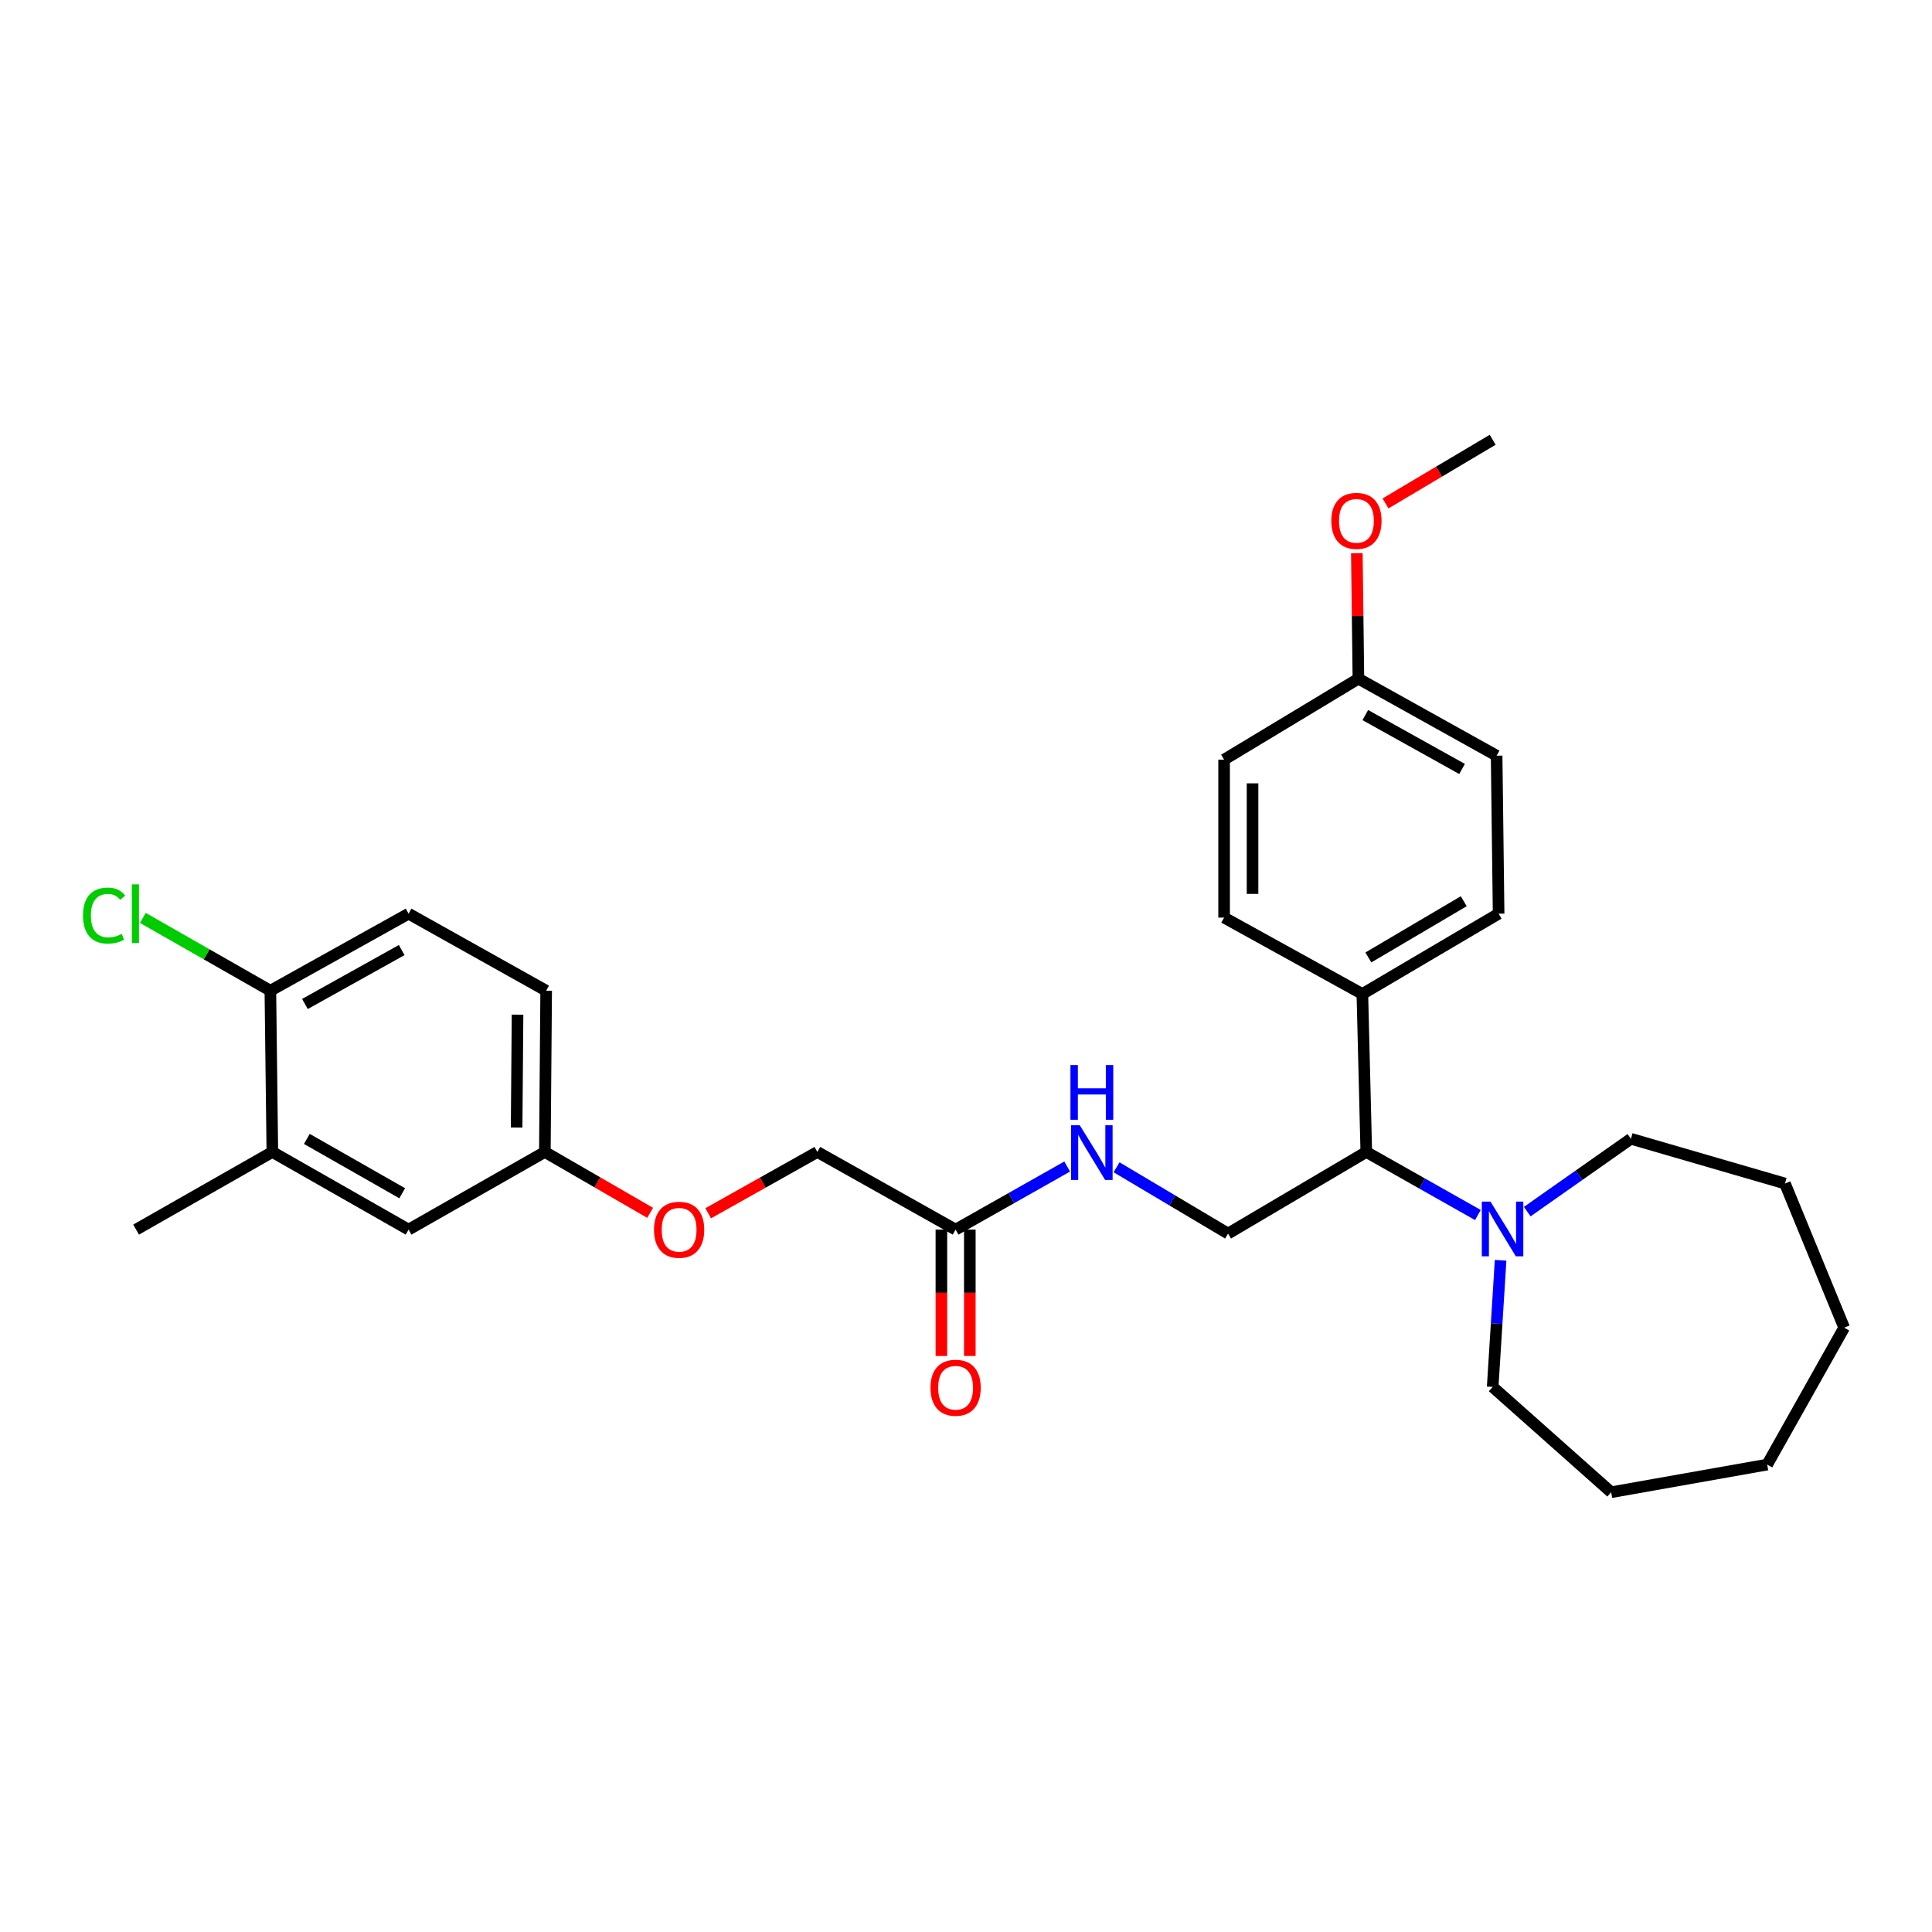 <?xml version='1.0' encoding='iso-8859-1'?>
<svg version='1.1' baseProfile='full'
              xmlns='http://www.w3.org/2000/svg'
                      xmlns:rdkit='http://www.rdkit.org/xml'
                      xmlns:xlink='http://www.w3.org/1999/xlink'
                  xml:space='preserve'
width='1000px' height='1000px' viewBox='0 0 1000 1000'>
<!-- END OF HEADER -->
<rect style='opacity:1.0;fill:#FFFFFF;stroke:none' width='1000' height='1000' x='0' y='0'> </rect>
<path class='bond-0' d='M 764.96,628.895 L 736.075,612.575' style='fill:none;fill-rule:evenodd;stroke:#0000FF;stroke-width:6px;stroke-linecap:butt;stroke-linejoin:miter;stroke-opacity:1' />
<path class='bond-0' d='M 736.075,612.575 L 707.19,596.254' style='fill:none;fill-rule:evenodd;stroke:#000000;stroke-width:6px;stroke-linecap:butt;stroke-linejoin:miter;stroke-opacity:1' />
<path class='bond-20' d='M 790.495,627.135 L 817.326,608.282' style='fill:none;fill-rule:evenodd;stroke:#0000FF;stroke-width:6px;stroke-linecap:butt;stroke-linejoin:miter;stroke-opacity:1' />
<path class='bond-20' d='M 817.326,608.282 L 844.156,589.428' style='fill:none;fill-rule:evenodd;stroke:#000000;stroke-width:6px;stroke-linecap:butt;stroke-linejoin:miter;stroke-opacity:1' />
<path class='bond-21' d='M 776.71,652.316 L 774.659,685.092' style='fill:none;fill-rule:evenodd;stroke:#0000FF;stroke-width:6px;stroke-linecap:butt;stroke-linejoin:miter;stroke-opacity:1' />
<path class='bond-21' d='M 774.659,685.092 L 772.607,717.868' style='fill:none;fill-rule:evenodd;stroke:#000000;stroke-width:6px;stroke-linecap:butt;stroke-linejoin:miter;stroke-opacity:1' />
<path class='bond-1' d='M 707.19,596.254 L 635.641,638.495' style='fill:none;fill-rule:evenodd;stroke:#000000;stroke-width:6px;stroke-linecap:butt;stroke-linejoin:miter;stroke-opacity:1' />
<path class='bond-5' d='M 707.19,596.254 L 705.154,514.486' style='fill:none;fill-rule:evenodd;stroke:#000000;stroke-width:6px;stroke-linecap:butt;stroke-linejoin:miter;stroke-opacity:1' />
<path class='bond-4' d='M 635.641,638.495 L 606.785,621.34' style='fill:none;fill-rule:evenodd;stroke:#000000;stroke-width:6px;stroke-linecap:butt;stroke-linejoin:miter;stroke-opacity:1' />
<path class='bond-4' d='M 606.785,621.34 L 577.929,604.185' style='fill:none;fill-rule:evenodd;stroke:#0000FF;stroke-width:6px;stroke-linecap:butt;stroke-linejoin:miter;stroke-opacity:1' />
<path class='bond-2' d='M 494.619,636.443 L 523.496,620.12' style='fill:none;fill-rule:evenodd;stroke:#000000;stroke-width:6px;stroke-linecap:butt;stroke-linejoin:miter;stroke-opacity:1' />
<path class='bond-2' d='M 523.496,620.12 L 552.373,603.797' style='fill:none;fill-rule:evenodd;stroke:#0000FF;stroke-width:6px;stroke-linecap:butt;stroke-linejoin:miter;stroke-opacity:1' />
<path class='bond-8' d='M 487.262,636.443 L 487.262,669.145' style='fill:none;fill-rule:evenodd;stroke:#000000;stroke-width:6px;stroke-linecap:butt;stroke-linejoin:miter;stroke-opacity:1' />
<path class='bond-8' d='M 487.262,669.145 L 487.262,701.847' style='fill:none;fill-rule:evenodd;stroke:#FF0000;stroke-width:6px;stroke-linecap:butt;stroke-linejoin:miter;stroke-opacity:1' />
<path class='bond-8' d='M 501.977,636.443 L 501.977,669.145' style='fill:none;fill-rule:evenodd;stroke:#000000;stroke-width:6px;stroke-linecap:butt;stroke-linejoin:miter;stroke-opacity:1' />
<path class='bond-8' d='M 501.977,669.145 L 501.977,701.847' style='fill:none;fill-rule:evenodd;stroke:#FF0000;stroke-width:6px;stroke-linecap:butt;stroke-linejoin:miter;stroke-opacity:1' />
<path class='bond-14' d='M 494.619,636.443 L 423.062,596.254' style='fill:none;fill-rule:evenodd;stroke:#000000;stroke-width:6px;stroke-linecap:butt;stroke-linejoin:miter;stroke-opacity:1' />
<path class='bond-3' d='M 140.962,596.254 L 211.481,636.443' style='fill:none;fill-rule:evenodd;stroke:#000000;stroke-width:6px;stroke-linecap:butt;stroke-linejoin:miter;stroke-opacity:1' />
<path class='bond-3' d='M 158.826,589.498 L 208.189,617.63' style='fill:none;fill-rule:evenodd;stroke:#000000;stroke-width:6px;stroke-linecap:butt;stroke-linejoin:miter;stroke-opacity:1' />
<path class='bond-23' d='M 140.962,596.254 L 70.443,636.443' style='fill:none;fill-rule:evenodd;stroke:#000000;stroke-width:6px;stroke-linecap:butt;stroke-linejoin:miter;stroke-opacity:1' />
<path class='bond-31' d='M 140.962,596.254 L 139.94,512.786' style='fill:none;fill-rule:evenodd;stroke:#000000;stroke-width:6px;stroke-linecap:butt;stroke-linejoin:miter;stroke-opacity:1' />
<path class='bond-10' d='M 705.154,514.486 L 775.681,472.916' style='fill:none;fill-rule:evenodd;stroke:#000000;stroke-width:6px;stroke-linecap:butt;stroke-linejoin:miter;stroke-opacity:1' />
<path class='bond-10' d='M 708.261,495.574 L 757.63,466.474' style='fill:none;fill-rule:evenodd;stroke:#000000;stroke-width:6px;stroke-linecap:butt;stroke-linejoin:miter;stroke-opacity:1' />
<path class='bond-11' d='M 705.154,514.486 L 633.597,474.943' style='fill:none;fill-rule:evenodd;stroke:#000000;stroke-width:6px;stroke-linecap:butt;stroke-linejoin:miter;stroke-opacity:1' />
<path class='bond-6' d='M 139.94,512.786 L 211.481,472.916' style='fill:none;fill-rule:evenodd;stroke:#000000;stroke-width:6px;stroke-linecap:butt;stroke-linejoin:miter;stroke-opacity:1' />
<path class='bond-6' d='M 157.835,519.659 L 207.913,491.75' style='fill:none;fill-rule:evenodd;stroke:#000000;stroke-width:6px;stroke-linecap:butt;stroke-linejoin:miter;stroke-opacity:1' />
<path class='bond-15' d='M 139.94,512.786 L 106.941,493.95' style='fill:none;fill-rule:evenodd;stroke:#000000;stroke-width:6px;stroke-linecap:butt;stroke-linejoin:miter;stroke-opacity:1' />
<path class='bond-15' d='M 106.941,493.95 L 73.942,475.114' style='fill:none;fill-rule:evenodd;stroke:#00CC00;stroke-width:6px;stroke-linecap:butt;stroke-linejoin:miter;stroke-opacity:1' />
<path class='bond-7' d='M 211.481,636.443 L 282.016,596.254' style='fill:none;fill-rule:evenodd;stroke:#000000;stroke-width:6px;stroke-linecap:butt;stroke-linejoin:miter;stroke-opacity:1' />
<path class='bond-9' d='M 211.481,472.916 L 282.695,512.786' style='fill:none;fill-rule:evenodd;stroke:#000000;stroke-width:6px;stroke-linecap:butt;stroke-linejoin:miter;stroke-opacity:1' />
<path class='bond-19' d='M 775.681,472.916 L 774.651,391.14' style='fill:none;fill-rule:evenodd;stroke:#000000;stroke-width:6px;stroke-linecap:butt;stroke-linejoin:miter;stroke-opacity:1' />
<path class='bond-18' d='M 633.597,474.943 L 633.597,393.192' style='fill:none;fill-rule:evenodd;stroke:#000000;stroke-width:6px;stroke-linecap:butt;stroke-linejoin:miter;stroke-opacity:1' />
<path class='bond-18' d='M 648.312,462.68 L 648.312,405.454' style='fill:none;fill-rule:evenodd;stroke:#000000;stroke-width:6px;stroke-linecap:butt;stroke-linejoin:miter;stroke-opacity:1' />
<path class='bond-12' d='M 282.016,596.254 L 309.261,612.01' style='fill:none;fill-rule:evenodd;stroke:#000000;stroke-width:6px;stroke-linecap:butt;stroke-linejoin:miter;stroke-opacity:1' />
<path class='bond-12' d='M 309.261,612.01 L 336.506,627.765' style='fill:none;fill-rule:evenodd;stroke:#FF0000;stroke-width:6px;stroke-linecap:butt;stroke-linejoin:miter;stroke-opacity:1' />
<path class='bond-17' d='M 282.016,596.254 L 282.695,512.786' style='fill:none;fill-rule:evenodd;stroke:#000000;stroke-width:6px;stroke-linecap:butt;stroke-linejoin:miter;stroke-opacity:1' />
<path class='bond-17' d='M 267.403,583.614 L 267.878,525.187' style='fill:none;fill-rule:evenodd;stroke:#000000;stroke-width:6px;stroke-linecap:butt;stroke-linejoin:miter;stroke-opacity:1' />
<path class='bond-13' d='M 366.565,627.989 L 394.813,612.122' style='fill:none;fill-rule:evenodd;stroke:#FF0000;stroke-width:6px;stroke-linecap:butt;stroke-linejoin:miter;stroke-opacity:1' />
<path class='bond-13' d='M 394.813,612.122 L 423.062,596.254' style='fill:none;fill-rule:evenodd;stroke:#000000;stroke-width:6px;stroke-linecap:butt;stroke-linejoin:miter;stroke-opacity:1' />
<path class='bond-16' d='M 703.11,351.286 L 633.597,393.192' style='fill:none;fill-rule:evenodd;stroke:#000000;stroke-width:6px;stroke-linecap:butt;stroke-linejoin:miter;stroke-opacity:1' />
<path class='bond-22' d='M 703.11,351.286 L 702.704,318.804' style='fill:none;fill-rule:evenodd;stroke:#000000;stroke-width:6px;stroke-linecap:butt;stroke-linejoin:miter;stroke-opacity:1' />
<path class='bond-22' d='M 702.704,318.804 L 702.298,286.322' style='fill:none;fill-rule:evenodd;stroke:#FF0000;stroke-width:6px;stroke-linecap:butt;stroke-linejoin:miter;stroke-opacity:1' />
<path class='bond-30' d='M 703.11,351.286 L 774.651,391.14' style='fill:none;fill-rule:evenodd;stroke:#000000;stroke-width:6px;stroke-linecap:butt;stroke-linejoin:miter;stroke-opacity:1' />
<path class='bond-30' d='M 706.68,370.119 L 756.759,398.017' style='fill:none;fill-rule:evenodd;stroke:#000000;stroke-width:6px;stroke-linecap:butt;stroke-linejoin:miter;stroke-opacity:1' />
<path class='bond-25' d='M 844.156,589.428 L 923.889,612.588' style='fill:none;fill-rule:evenodd;stroke:#000000;stroke-width:6px;stroke-linecap:butt;stroke-linejoin:miter;stroke-opacity:1' />
<path class='bond-26' d='M 772.607,717.868 L 833.937,772.38' style='fill:none;fill-rule:evenodd;stroke:#000000;stroke-width:6px;stroke-linecap:butt;stroke-linejoin:miter;stroke-opacity:1' />
<path class='bond-24' d='M 717.139,260.576 L 744.873,244.098' style='fill:none;fill-rule:evenodd;stroke:#FF0000;stroke-width:6px;stroke-linecap:butt;stroke-linejoin:miter;stroke-opacity:1' />
<path class='bond-24' d='M 744.873,244.098 L 772.607,227.62' style='fill:none;fill-rule:evenodd;stroke:#000000;stroke-width:6px;stroke-linecap:butt;stroke-linejoin:miter;stroke-opacity:1' />
<path class='bond-27' d='M 923.889,612.588 L 954.545,687.203' style='fill:none;fill-rule:evenodd;stroke:#000000;stroke-width:6px;stroke-linecap:butt;stroke-linejoin:miter;stroke-opacity:1' />
<path class='bond-28' d='M 833.937,772.38 L 914.692,758.065' style='fill:none;fill-rule:evenodd;stroke:#000000;stroke-width:6px;stroke-linecap:butt;stroke-linejoin:miter;stroke-opacity:1' />
<path class='bond-29' d='M 954.545,687.203 L 914.692,758.065' style='fill:none;fill-rule:evenodd;stroke:#000000;stroke-width:6px;stroke-linecap:butt;stroke-linejoin:miter;stroke-opacity:1' />
<path  class='atom-0' d='M 771.465 621.948
L 780.745 636.948
Q 781.665 638.428, 783.145 641.108
Q 784.625 643.788, 784.705 643.948
L 784.705 621.948
L 788.465 621.948
L 788.465 650.268
L 784.585 650.268
L 774.625 633.868
Q 773.465 631.948, 772.225 629.748
Q 771.025 627.548, 770.665 626.868
L 770.665 650.268
L 766.985 650.268
L 766.985 621.948
L 771.465 621.948
' fill='#0000FF'/>
<path  class='atom-5' d='M 558.878 582.421
L 568.158 597.421
Q 569.078 598.901, 570.558 601.581
Q 572.038 604.261, 572.118 604.421
L 572.118 582.421
L 575.878 582.421
L 575.878 610.741
L 571.998 610.741
L 562.038 594.341
Q 560.878 592.421, 559.638 590.221
Q 558.438 588.021, 558.078 587.341
L 558.078 610.741
L 554.398 610.741
L 554.398 582.421
L 558.878 582.421
' fill='#0000FF'/>
<path  class='atom-5' d='M 554.058 551.269
L 557.898 551.269
L 557.898 563.309
L 572.378 563.309
L 572.378 551.269
L 576.218 551.269
L 576.218 579.589
L 572.378 579.589
L 572.378 566.509
L 557.898 566.509
L 557.898 579.589
L 554.058 579.589
L 554.058 551.269
' fill='#0000FF'/>
<path  class='atom-9' d='M 481.619 718.291
Q 481.619 711.491, 484.979 707.691
Q 488.339 703.891, 494.619 703.891
Q 500.899 703.891, 504.259 707.691
Q 507.619 711.491, 507.619 718.291
Q 507.619 725.171, 504.219 729.091
Q 500.819 732.971, 494.619 732.971
Q 488.379 732.971, 484.979 729.091
Q 481.619 725.211, 481.619 718.291
M 494.619 729.771
Q 498.939 729.771, 501.259 726.891
Q 503.619 723.971, 503.619 718.291
Q 503.619 712.731, 501.259 709.931
Q 498.939 707.091, 494.619 707.091
Q 490.299 707.091, 487.939 709.891
Q 485.619 712.691, 485.619 718.291
Q 485.619 724.011, 487.939 726.891
Q 490.299 729.771, 494.619 729.771
' fill='#FF0000'/>
<path  class='atom-14' d='M 338.513 636.523
Q 338.513 629.723, 341.873 625.923
Q 345.233 622.123, 351.513 622.123
Q 357.793 622.123, 361.153 625.923
Q 364.513 629.723, 364.513 636.523
Q 364.513 643.403, 361.113 647.323
Q 357.713 651.203, 351.513 651.203
Q 345.273 651.203, 341.873 647.323
Q 338.513 643.443, 338.513 636.523
M 351.513 648.003
Q 355.833 648.003, 358.153 645.123
Q 360.513 642.203, 360.513 636.523
Q 360.513 630.963, 358.153 628.163
Q 355.833 625.323, 351.513 625.323
Q 347.193 625.323, 344.833 628.123
Q 342.513 630.923, 342.513 636.523
Q 342.513 642.243, 344.833 645.123
Q 347.193 648.003, 351.513 648.003
' fill='#FF0000'/>
<path  class='atom-16' d='M 42.971 473.896
Q 42.971 466.856, 46.251 463.176
Q 49.571 459.456, 55.851 459.456
Q 61.691 459.456, 64.811 463.576
L 62.171 465.736
Q 59.891 462.736, 55.851 462.736
Q 51.571 462.736, 49.291 465.616
Q 47.051 468.456, 47.051 473.896
Q 47.051 479.496, 49.371 482.376
Q 51.731 485.256, 56.291 485.256
Q 59.411 485.256, 63.051 483.376
L 64.171 486.376
Q 62.691 487.336, 60.451 487.896
Q 58.211 488.456, 55.731 488.456
Q 49.571 488.456, 46.251 484.696
Q 42.971 480.936, 42.971 473.896
' fill='#00CC00'/>
<path  class='atom-16' d='M 68.251 457.736
L 71.931 457.736
L 71.931 488.096
L 68.251 488.096
L 68.251 457.736
' fill='#00CC00'/>
<path  class='atom-23' d='M 689.088 269.598
Q 689.088 262.798, 692.448 258.998
Q 695.808 255.198, 702.088 255.198
Q 708.368 255.198, 711.728 258.998
Q 715.088 262.798, 715.088 269.598
Q 715.088 276.478, 711.688 280.398
Q 708.288 284.278, 702.088 284.278
Q 695.848 284.278, 692.448 280.398
Q 689.088 276.518, 689.088 269.598
M 702.088 281.078
Q 706.408 281.078, 708.728 278.198
Q 711.088 275.278, 711.088 269.598
Q 711.088 264.038, 708.728 261.238
Q 706.408 258.398, 702.088 258.398
Q 697.768 258.398, 695.408 261.198
Q 693.088 263.998, 693.088 269.598
Q 693.088 275.318, 695.408 278.198
Q 697.768 281.078, 702.088 281.078
' fill='#FF0000'/>
</svg>
